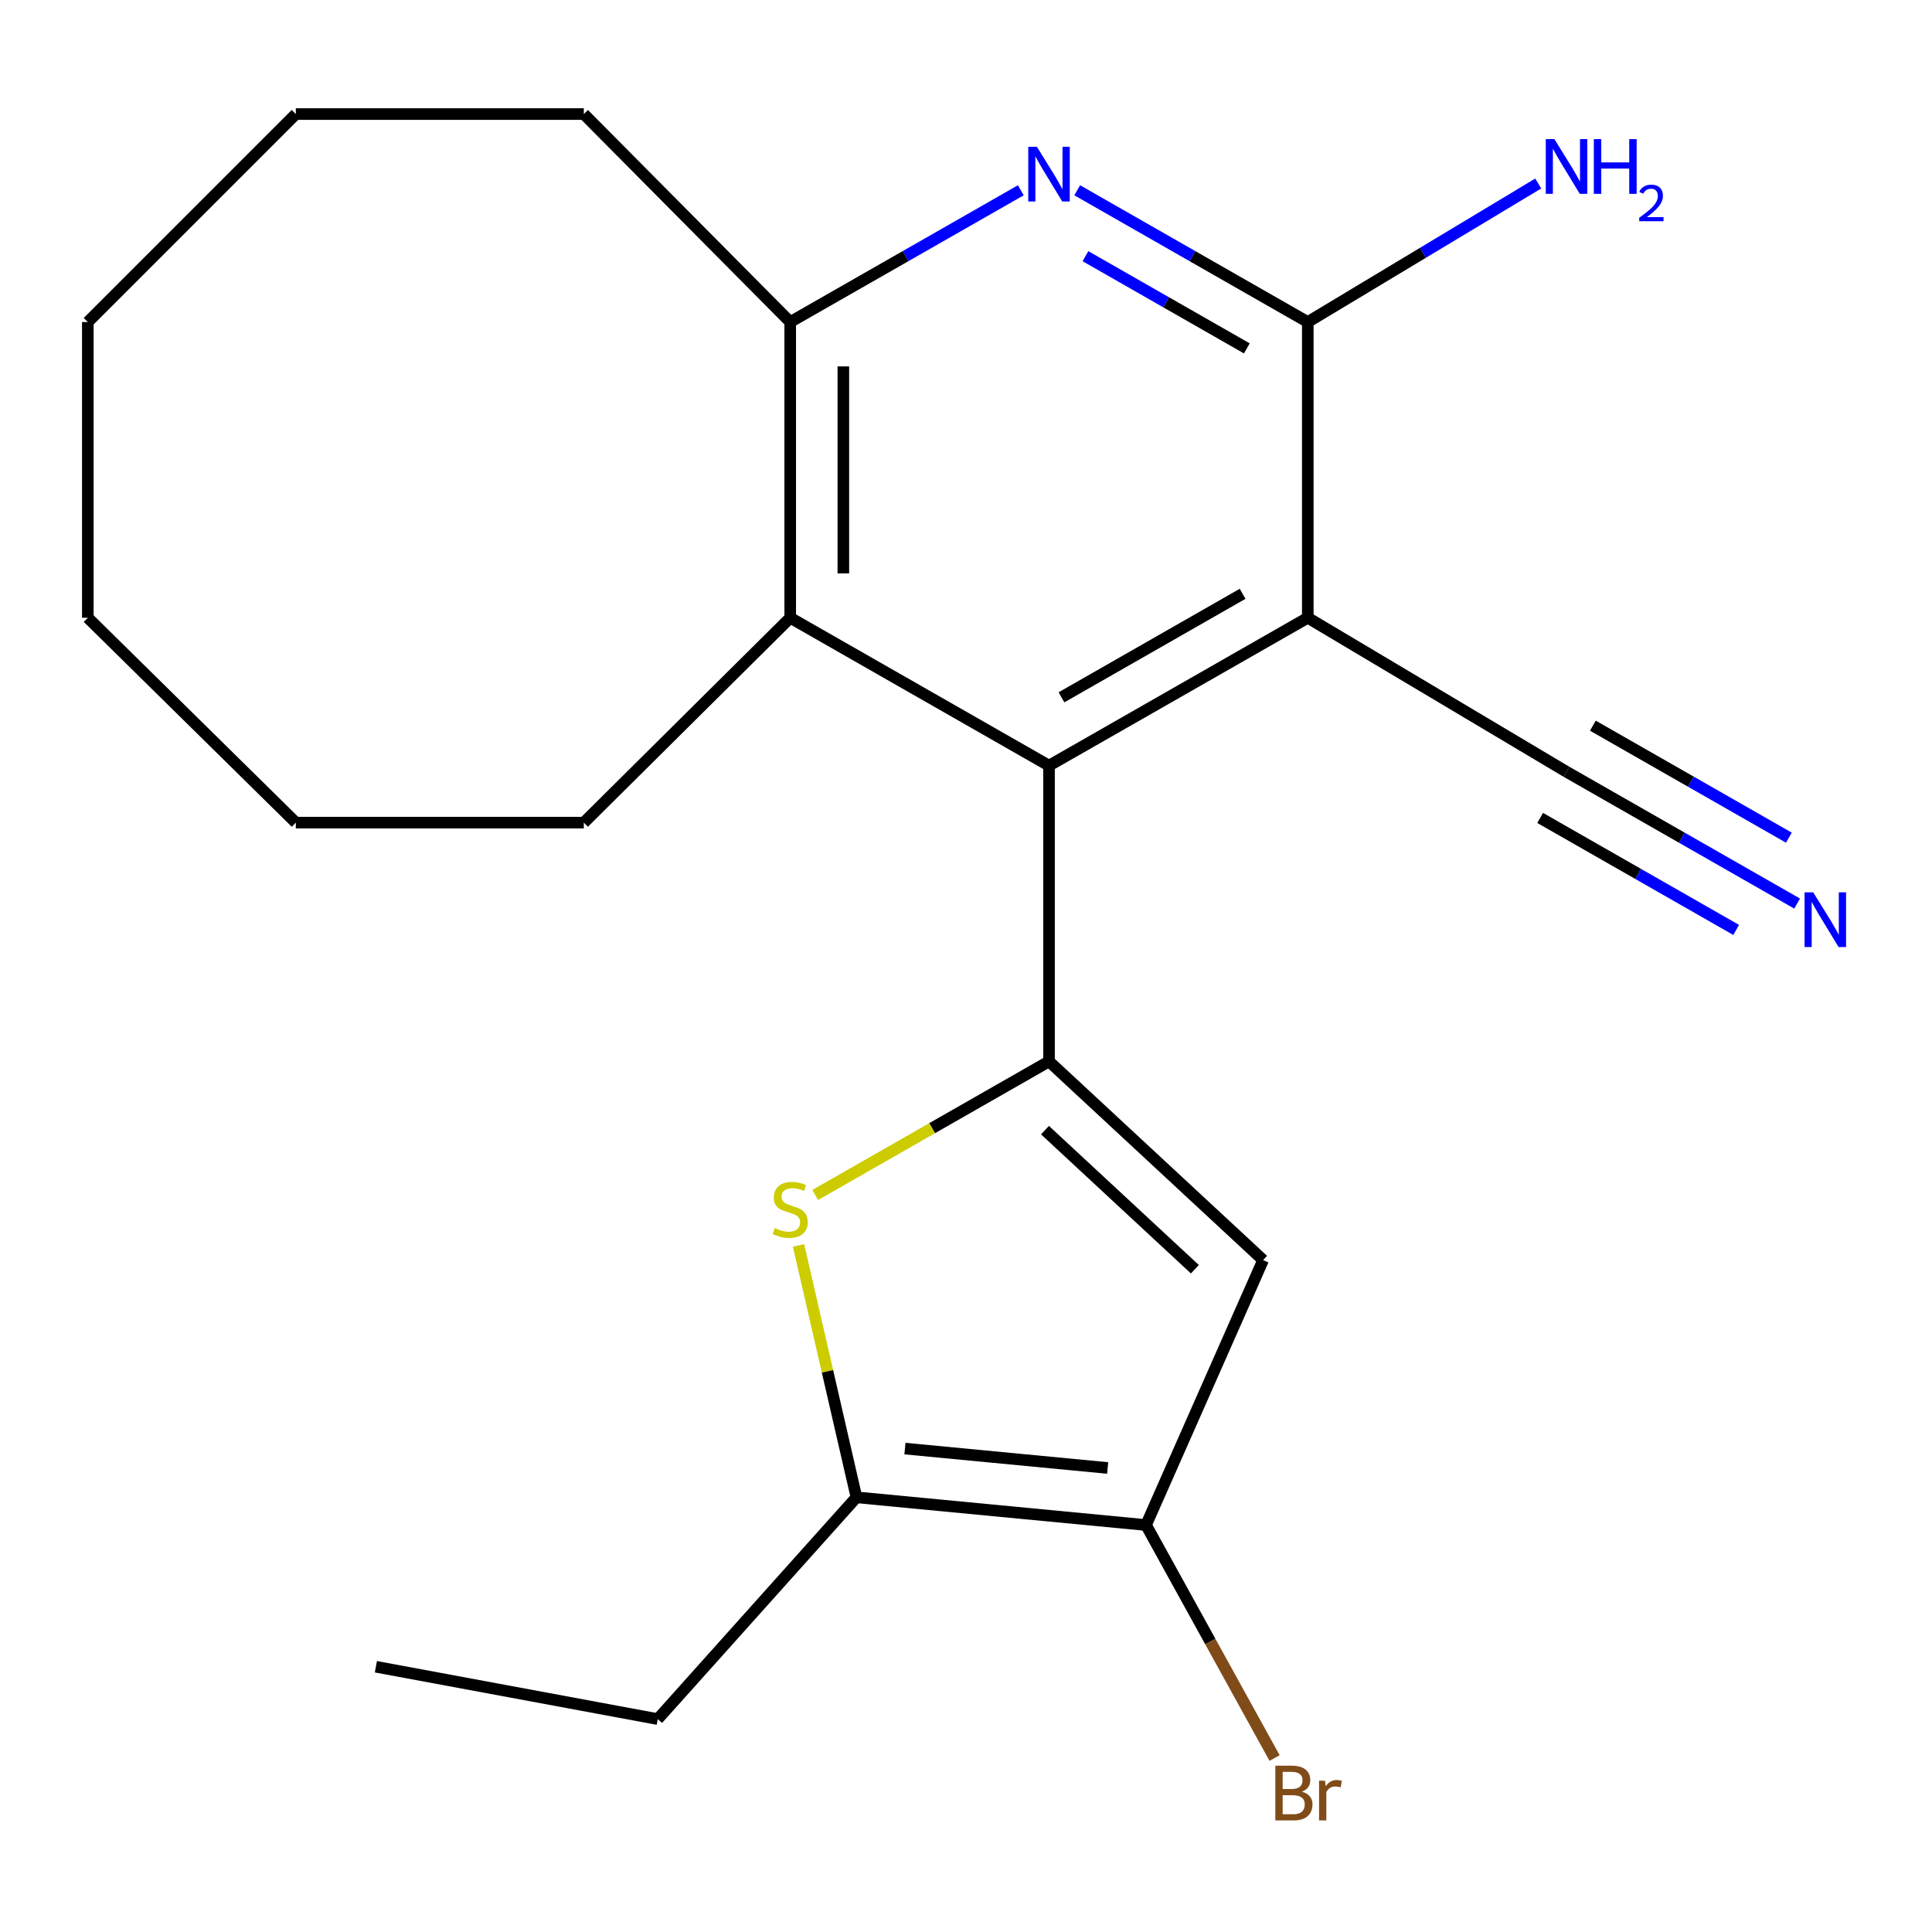 <?xml version='1.0' encoding='iso-8859-1'?>
<svg version='1.1' baseProfile='full'
              xmlns='http://www.w3.org/2000/svg'
                      xmlns:rdkit='http://www.rdkit.org/xml'
                      xmlns:xlink='http://www.w3.org/1999/xlink'
                  xml:space='preserve'
width='1000px' height='1000px' viewBox='0 0 1000 1000'>
<!-- END OF HEADER -->
<rect style='opacity:1.0;fill:#FFFFFF;stroke:none' width='1000' height='1000' x='0' y='0'> </rect>
<path class='bond-1' d='M 542.968,549.373 L 542.968,396.292' style='fill:none;fill-rule:evenodd;stroke:#000000;stroke-width:6px;stroke-linecap:butt;stroke-linejoin:miter;stroke-opacity:1' />
<path class='bond-2' d='M 542.968,549.373 L 482.46,583.947' style='fill:none;fill-rule:evenodd;stroke:#000000;stroke-width:6px;stroke-linecap:butt;stroke-linejoin:miter;stroke-opacity:1' />
<path class='bond-2' d='M 482.46,583.947 L 421.951,618.522' style='fill:none;fill-rule:evenodd;stroke:#CCCC00;stroke-width:6px;stroke-linecap:butt;stroke-linejoin:miter;stroke-opacity:1' />
<path class='bond-3' d='M 542.968,549.373 L 653.791,652.222' style='fill:none;fill-rule:evenodd;stroke:#000000;stroke-width:6px;stroke-linecap:butt;stroke-linejoin:miter;stroke-opacity:1' />
<path class='bond-3' d='M 540.885,584.957 L 618.462,656.951' style='fill:none;fill-rule:evenodd;stroke:#000000;stroke-width:6px;stroke-linecap:butt;stroke-linejoin:miter;stroke-opacity:1' />
<path class='bond-0' d='M 676.906,319.752 L 542.968,396.292' style='fill:none;fill-rule:evenodd;stroke:#000000;stroke-width:6px;stroke-linecap:butt;stroke-linejoin:miter;stroke-opacity:1' />
<path class='bond-0' d='M 643.171,307.357 L 549.415,360.935' style='fill:none;fill-rule:evenodd;stroke:#000000;stroke-width:6px;stroke-linecap:butt;stroke-linejoin:miter;stroke-opacity:1' />
<path class='bond-4' d='M 676.906,319.752 L 676.906,166.686' style='fill:none;fill-rule:evenodd;stroke:#000000;stroke-width:6px;stroke-linecap:butt;stroke-linejoin:miter;stroke-opacity:1' />
<path class='bond-10' d='M 676.906,319.752 L 810.829,399.485' style='fill:none;fill-rule:evenodd;stroke:#000000;stroke-width:6px;stroke-linecap:butt;stroke-linejoin:miter;stroke-opacity:1' />
<path class='bond-8' d='M 542.968,396.292 L 409.014,319.752' style='fill:none;fill-rule:evenodd;stroke:#000000;stroke-width:6px;stroke-linecap:butt;stroke-linejoin:miter;stroke-opacity:1' />
<path class='bond-7' d='M 413.315,644.618 L 428.306,709.813' style='fill:none;fill-rule:evenodd;stroke:#CCCC00;stroke-width:6px;stroke-linecap:butt;stroke-linejoin:miter;stroke-opacity:1' />
<path class='bond-7' d='M 428.306,709.813 L 443.297,775.007' style='fill:none;fill-rule:evenodd;stroke:#000000;stroke-width:6px;stroke-linecap:butt;stroke-linejoin:miter;stroke-opacity:1' />
<path class='bond-6' d='M 653.791,652.222 L 593.185,789.353' style='fill:none;fill-rule:evenodd;stroke:#000000;stroke-width:6px;stroke-linecap:butt;stroke-linejoin:miter;stroke-opacity:1' />
<path class='bond-12' d='M 676.906,166.686 L 736.545,130.832' style='fill:none;fill-rule:evenodd;stroke:#000000;stroke-width:6px;stroke-linecap:butt;stroke-linejoin:miter;stroke-opacity:1' />
<path class='bond-12' d='M 736.545,130.832 L 796.183,94.978' style='fill:none;fill-rule:evenodd;stroke:#0000FF;stroke-width:6px;stroke-linecap:butt;stroke-linejoin:miter;stroke-opacity:1' />
<path class='bond-23' d='M 676.906,166.686 L 617.236,132.586' style='fill:none;fill-rule:evenodd;stroke:#000000;stroke-width:6px;stroke-linecap:butt;stroke-linejoin:miter;stroke-opacity:1' />
<path class='bond-23' d='M 617.236,132.586 L 557.565,98.487' style='fill:none;fill-rule:evenodd;stroke:#0000FF;stroke-width:6px;stroke-linecap:butt;stroke-linejoin:miter;stroke-opacity:1' />
<path class='bond-23' d='M 645.361,180.332 L 603.591,156.462' style='fill:none;fill-rule:evenodd;stroke:#000000;stroke-width:6px;stroke-linecap:butt;stroke-linejoin:miter;stroke-opacity:1' />
<path class='bond-23' d='M 603.591,156.462 L 561.822,132.593' style='fill:none;fill-rule:evenodd;stroke:#0000FF;stroke-width:6px;stroke-linecap:butt;stroke-linejoin:miter;stroke-opacity:1' />
<path class='bond-5' d='M 528.371,98.486 L 468.693,132.586' style='fill:none;fill-rule:evenodd;stroke:#0000FF;stroke-width:6px;stroke-linecap:butt;stroke-linejoin:miter;stroke-opacity:1' />
<path class='bond-5' d='M 468.693,132.586 L 409.014,166.686' style='fill:none;fill-rule:evenodd;stroke:#000000;stroke-width:6px;stroke-linecap:butt;stroke-linejoin:miter;stroke-opacity:1' />
<path class='bond-13' d='M 593.185,789.353 L 626.457,849.66' style='fill:none;fill-rule:evenodd;stroke:#000000;stroke-width:6px;stroke-linecap:butt;stroke-linejoin:miter;stroke-opacity:1' />
<path class='bond-13' d='M 626.457,849.66 L 659.728,909.967' style='fill:none;fill-rule:evenodd;stroke:#7F4C19;stroke-width:6px;stroke-linecap:butt;stroke-linejoin:miter;stroke-opacity:1' />
<path class='bond-22' d='M 593.185,789.353 L 443.297,775.007' style='fill:none;fill-rule:evenodd;stroke:#000000;stroke-width:6px;stroke-linecap:butt;stroke-linejoin:miter;stroke-opacity:1' />
<path class='bond-22' d='M 573.322,759.827 L 468.4,749.785' style='fill:none;fill-rule:evenodd;stroke:#000000;stroke-width:6px;stroke-linecap:butt;stroke-linejoin:miter;stroke-opacity:1' />
<path class='bond-14' d='M 443.297,775.007 L 340.449,889.803' style='fill:none;fill-rule:evenodd;stroke:#000000;stroke-width:6px;stroke-linecap:butt;stroke-linejoin:miter;stroke-opacity:1' />
<path class='bond-9' d='M 409.014,319.752 L 409.014,166.686' style='fill:none;fill-rule:evenodd;stroke:#000000;stroke-width:6px;stroke-linecap:butt;stroke-linejoin:miter;stroke-opacity:1' />
<path class='bond-9' d='M 436.514,296.792 L 436.514,189.646' style='fill:none;fill-rule:evenodd;stroke:#000000;stroke-width:6px;stroke-linecap:butt;stroke-linejoin:miter;stroke-opacity:1' />
<path class='bond-15' d='M 409.014,319.752 L 302.194,425.793' style='fill:none;fill-rule:evenodd;stroke:#000000;stroke-width:6px;stroke-linecap:butt;stroke-linejoin:miter;stroke-opacity:1' />
<path class='bond-16' d='M 409.014,166.686 L 302.194,59.04' style='fill:none;fill-rule:evenodd;stroke:#000000;stroke-width:6px;stroke-linecap:butt;stroke-linejoin:miter;stroke-opacity:1' />
<path class='bond-11' d='M 810.829,399.485 L 870.508,433.585' style='fill:none;fill-rule:evenodd;stroke:#000000;stroke-width:6px;stroke-linecap:butt;stroke-linejoin:miter;stroke-opacity:1' />
<path class='bond-11' d='M 870.508,433.585 L 930.186,467.685' style='fill:none;fill-rule:evenodd;stroke:#0000FF;stroke-width:6px;stroke-linecap:butt;stroke-linejoin:miter;stroke-opacity:1' />
<path class='bond-11' d='M 797.186,423.362 L 847.913,452.347' style='fill:none;fill-rule:evenodd;stroke:#000000;stroke-width:6px;stroke-linecap:butt;stroke-linejoin:miter;stroke-opacity:1' />
<path class='bond-11' d='M 847.913,452.347 L 898.639,481.332' style='fill:none;fill-rule:evenodd;stroke:#0000FF;stroke-width:6px;stroke-linecap:butt;stroke-linejoin:miter;stroke-opacity:1' />
<path class='bond-11' d='M 824.472,375.609 L 875.199,404.593' style='fill:none;fill-rule:evenodd;stroke:#000000;stroke-width:6px;stroke-linecap:butt;stroke-linejoin:miter;stroke-opacity:1' />
<path class='bond-11' d='M 875.199,404.593 L 925.925,433.578' style='fill:none;fill-rule:evenodd;stroke:#0000FF;stroke-width:6px;stroke-linecap:butt;stroke-linejoin:miter;stroke-opacity:1' />
<path class='bond-17' d='M 340.449,889.803 L 194.563,862.701' style='fill:none;fill-rule:evenodd;stroke:#000000;stroke-width:6px;stroke-linecap:butt;stroke-linejoin:miter;stroke-opacity:1' />
<path class='bond-18' d='M 302.194,425.793 L 153.115,425.793' style='fill:none;fill-rule:evenodd;stroke:#000000;stroke-width:6px;stroke-linecap:butt;stroke-linejoin:miter;stroke-opacity:1' />
<path class='bond-19' d='M 302.194,59.04 L 153.115,59.04' style='fill:none;fill-rule:evenodd;stroke:#000000;stroke-width:6px;stroke-linecap:butt;stroke-linejoin:miter;stroke-opacity:1' />
<path class='bond-21' d='M 153.115,425.793 L 45.455,319.752' style='fill:none;fill-rule:evenodd;stroke:#000000;stroke-width:6px;stroke-linecap:butt;stroke-linejoin:miter;stroke-opacity:1' />
<path class='bond-24' d='M 153.115,59.04 L 45.455,166.686' style='fill:none;fill-rule:evenodd;stroke:#000000;stroke-width:6px;stroke-linecap:butt;stroke-linejoin:miter;stroke-opacity:1' />
<path class='bond-20' d='M 45.455,166.686 L 45.455,319.752' style='fill:none;fill-rule:evenodd;stroke:#000000;stroke-width:6px;stroke-linecap:butt;stroke-linejoin:miter;stroke-opacity:1' />
<path  class='atom-3' d='M 401.014 635.634
Q 401.334 635.754, 402.654 636.314
Q 403.974 636.874, 405.414 637.234
Q 406.894 637.554, 408.334 637.554
Q 411.014 637.554, 412.574 636.274
Q 414.134 634.954, 414.134 632.674
Q 414.134 631.114, 413.334 630.154
Q 412.574 629.194, 411.374 628.674
Q 410.174 628.154, 408.174 627.554
Q 405.654 626.794, 404.134 626.074
Q 402.654 625.354, 401.574 623.834
Q 400.534 622.314, 400.534 619.754
Q 400.534 616.194, 402.934 613.994
Q 405.374 611.794, 410.174 611.794
Q 413.454 611.794, 417.174 613.354
L 416.254 616.434
Q 412.854 615.034, 410.294 615.034
Q 407.534 615.034, 406.014 616.194
Q 404.494 617.314, 404.534 619.274
Q 404.534 620.794, 405.294 621.714
Q 406.094 622.634, 407.214 623.154
Q 408.374 623.674, 410.294 624.274
Q 412.854 625.074, 414.374 625.874
Q 415.894 626.674, 416.974 628.314
Q 418.094 629.914, 418.094 632.674
Q 418.094 636.594, 415.454 638.714
Q 412.854 640.794, 408.494 640.794
Q 405.974 640.794, 404.054 640.234
Q 402.174 639.714, 399.934 638.794
L 401.014 635.634
' fill='#CCCC00'/>
<path  class='atom-6' d='M 536.708 75.985
L 545.988 90.985
Q 546.908 92.465, 548.388 95.145
Q 549.868 97.825, 549.948 97.985
L 549.948 75.985
L 553.708 75.985
L 553.708 104.305
L 549.828 104.305
L 539.868 87.905
Q 538.708 85.985, 537.468 83.785
Q 536.268 81.585, 535.908 80.905
L 535.908 104.305
L 532.228 104.305
L 532.228 75.985
L 536.708 75.985
' fill='#0000FF'/>
<path  class='atom-12' d='M 938.523 461.866
L 947.803 476.866
Q 948.723 478.346, 950.203 481.026
Q 951.683 483.706, 951.763 483.866
L 951.763 461.866
L 955.523 461.866
L 955.523 490.186
L 951.643 490.186
L 941.683 473.786
Q 940.523 471.866, 939.283 469.666
Q 938.083 467.466, 937.723 466.786
L 937.723 490.186
L 934.043 490.186
L 934.043 461.866
L 938.523 461.866
' fill='#0000FF'/>
<path  class='atom-13' d='M 804.569 72.013
L 813.849 87.013
Q 814.769 88.493, 816.249 91.173
Q 817.729 93.853, 817.809 94.013
L 817.809 72.013
L 821.569 72.013
L 821.569 100.333
L 817.689 100.333
L 807.729 83.933
Q 806.569 82.013, 805.329 79.813
Q 804.129 77.613, 803.769 76.933
L 803.769 100.333
L 800.089 100.333
L 800.089 72.013
L 804.569 72.013
' fill='#0000FF'/>
<path  class='atom-13' d='M 824.969 72.013
L 828.809 72.013
L 828.809 84.053
L 843.289 84.053
L 843.289 72.013
L 847.129 72.013
L 847.129 100.333
L 843.289 100.333
L 843.289 87.253
L 828.809 87.253
L 828.809 100.333
L 824.969 100.333
L 824.969 72.013
' fill='#0000FF'/>
<path  class='atom-13' d='M 848.502 99.34
Q 849.189 97.571, 850.825 96.594
Q 852.462 95.591, 854.733 95.591
Q 857.557 95.591, 859.141 97.122
Q 860.725 98.653, 860.725 101.372
Q 860.725 104.144, 858.666 106.732
Q 856.633 109.319, 852.409 112.381
L 861.042 112.381
L 861.042 114.493
L 848.449 114.493
L 848.449 112.724
Q 851.934 110.243, 853.993 108.395
Q 856.079 106.547, 857.082 104.884
Q 858.085 103.22, 858.085 101.504
Q 858.085 99.709, 857.188 98.706
Q 856.29 97.703, 854.733 97.703
Q 853.228 97.703, 852.225 98.31
Q 851.221 98.917, 850.509 100.264
L 848.502 99.34
' fill='#0000FF'/>
<path  class='atom-14' d='M 673.866 927.369
Q 676.586 928.129, 677.946 929.809
Q 679.346 931.449, 679.346 933.889
Q 679.346 937.809, 676.826 940.049
Q 674.346 942.249, 669.626 942.249
L 660.106 942.249
L 660.106 913.929
L 668.466 913.929
Q 673.306 913.929, 675.746 915.889
Q 678.186 917.849, 678.186 921.449
Q 678.186 925.729, 673.866 927.369
M 663.906 917.129
L 663.906 926.009
L 668.466 926.009
Q 671.266 926.009, 672.706 924.889
Q 674.186 923.729, 674.186 921.449
Q 674.186 917.129, 668.466 917.129
L 663.906 917.129
M 669.626 939.049
Q 672.386 939.049, 673.866 937.729
Q 675.346 936.409, 675.346 933.889
Q 675.346 931.569, 673.706 930.409
Q 672.106 929.209, 669.026 929.209
L 663.906 929.209
L 663.906 939.049
L 669.626 939.049
' fill='#7F4C19'/>
<path  class='atom-14' d='M 685.786 921.689
L 686.226 924.529
Q 688.386 921.329, 691.906 921.329
Q 693.026 921.329, 694.546 921.729
L 693.946 925.089
Q 692.226 924.689, 691.266 924.689
Q 689.586 924.689, 688.466 925.369
Q 687.386 926.009, 686.506 927.569
L 686.506 942.249
L 682.746 942.249
L 682.746 921.689
L 685.786 921.689
' fill='#7F4C19'/>
</svg>
